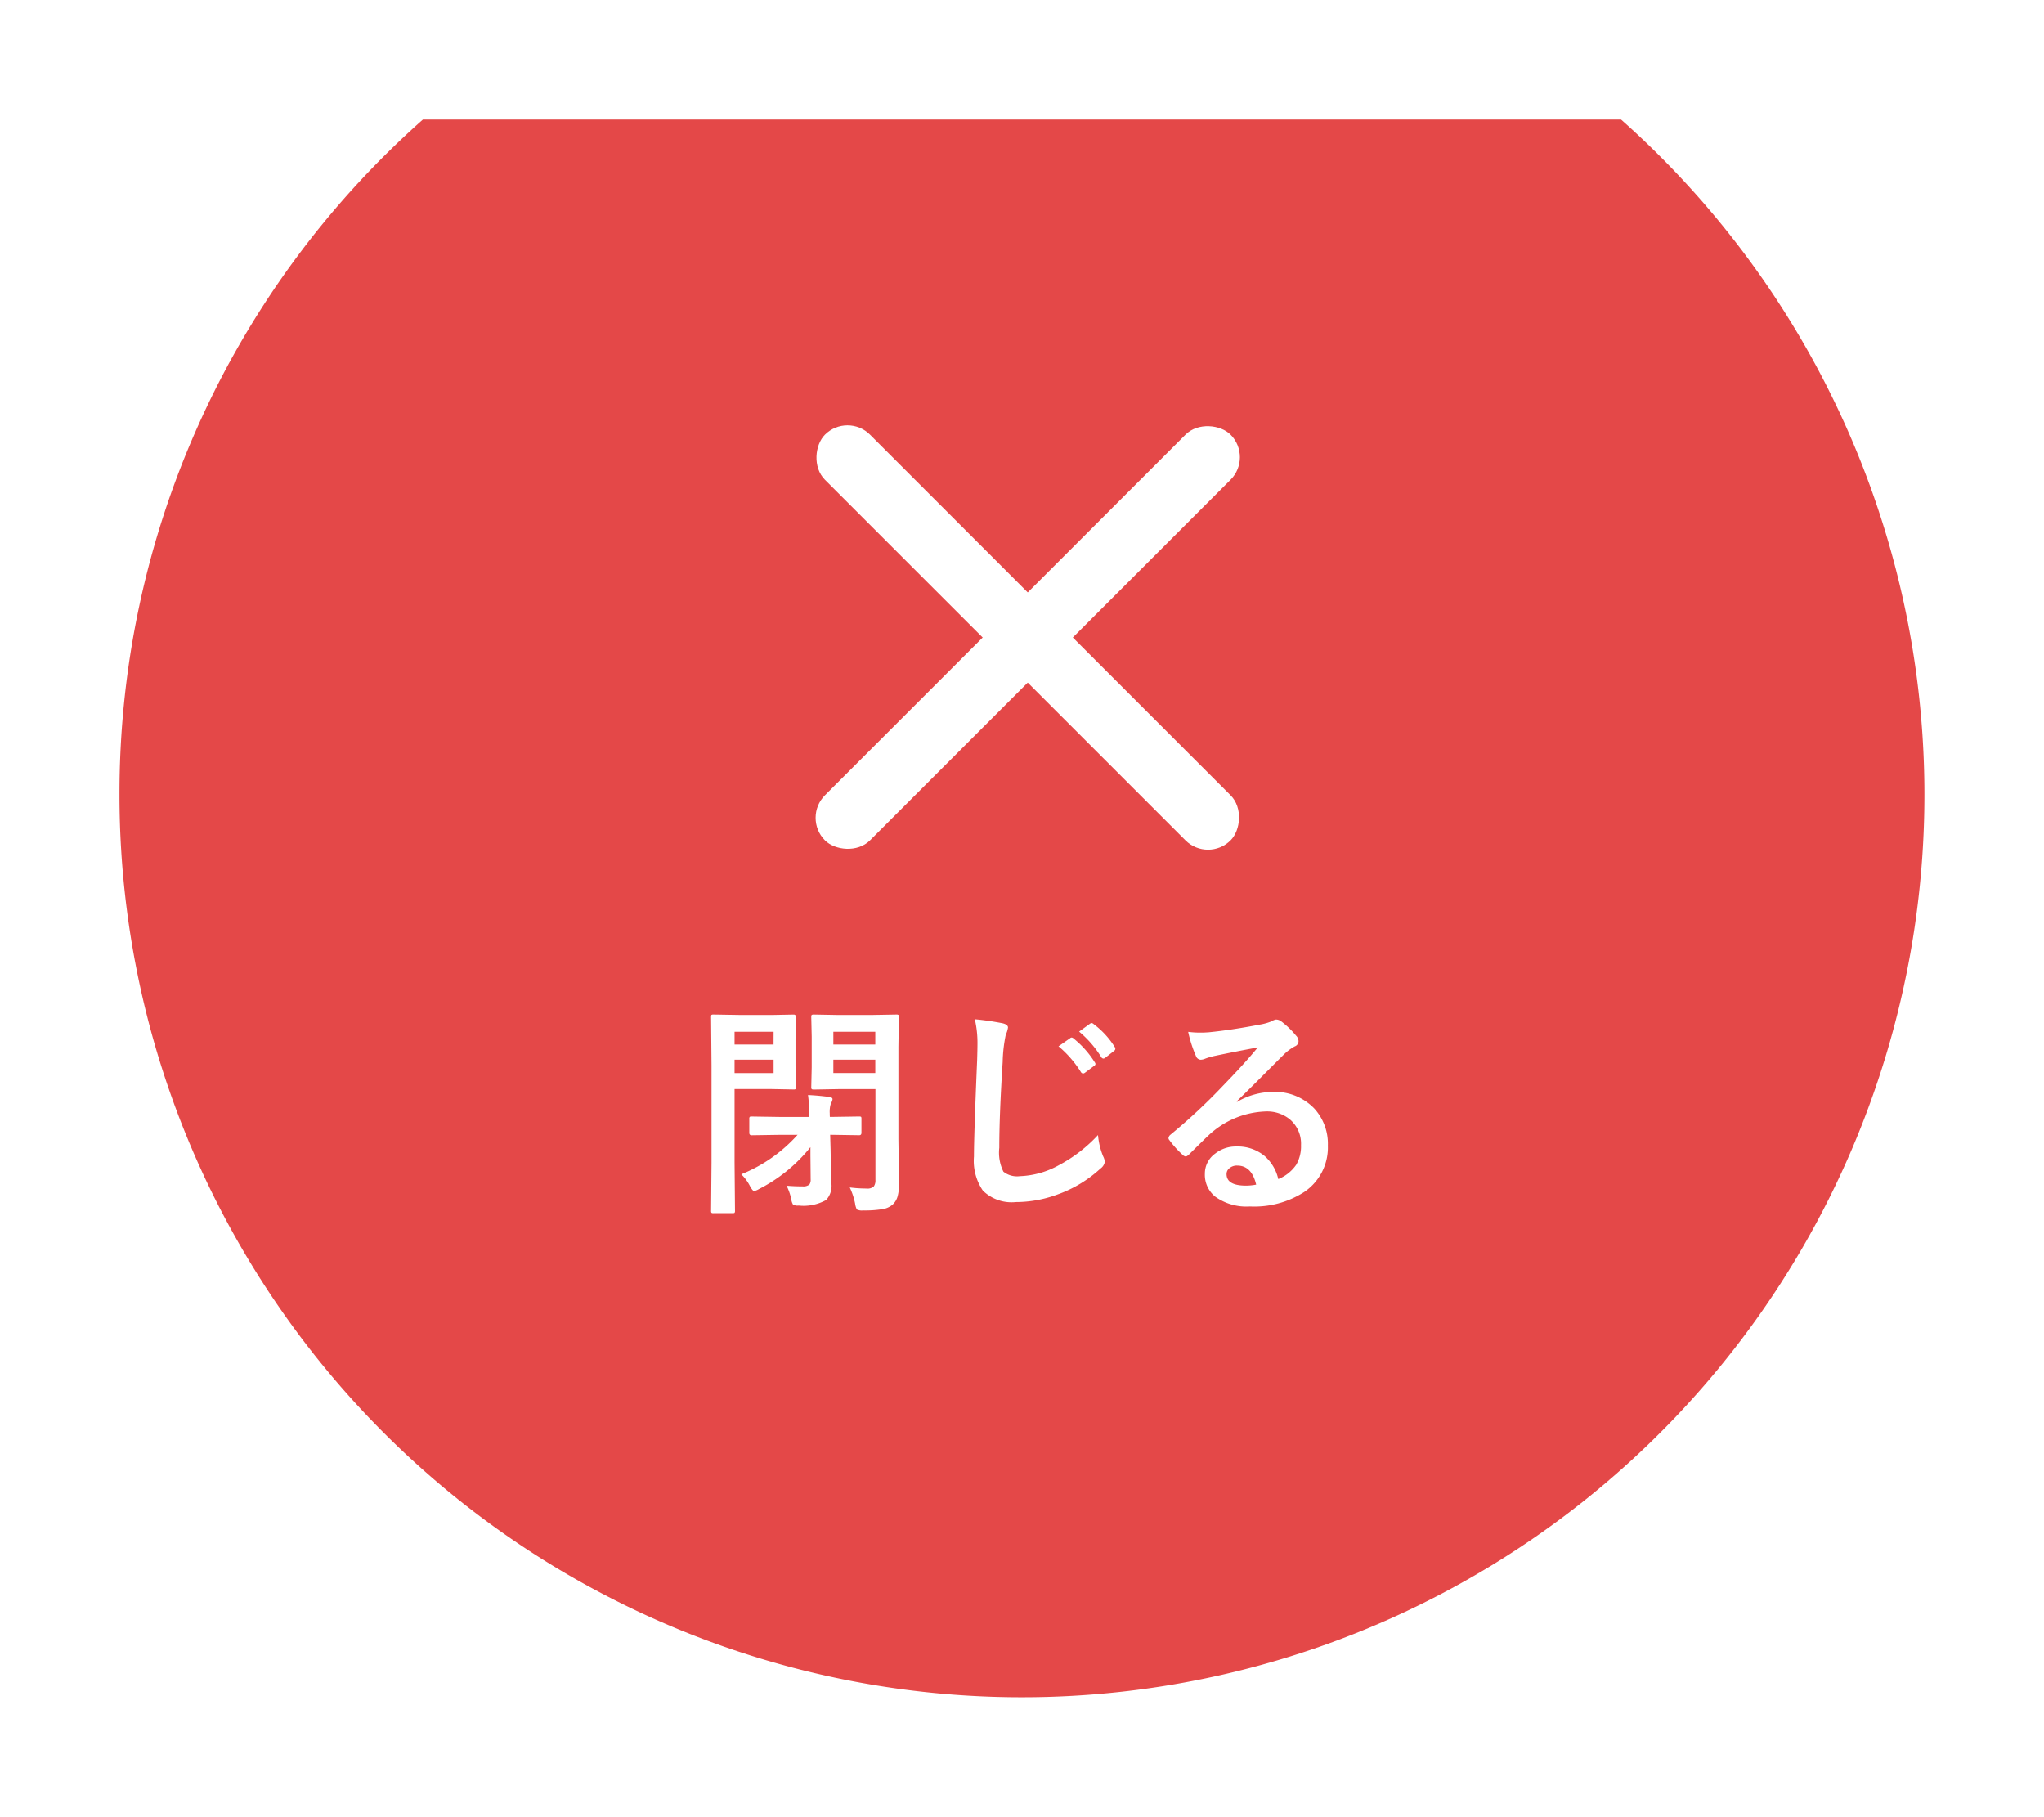 <svg xmlns="http://www.w3.org/2000/svg" xmlns:xlink="http://www.w3.org/1999/xlink" width="128.278" height="113.998" viewBox="0 0 128.278 113.998">
  <defs>
    <filter id="交差_7" x="0" y="0" width="128.278" height="113.998" filterUnits="userSpaceOnUse">
      <feOffset dy="5" input="SourceAlpha"/>
      <feGaussianBlur stdDeviation="2.5" result="blur"/>
      <feFlood flood-color="#231f20" flood-opacity="0.102"/>
      <feComposite operator="in" in2="blur"/>
      <feComposite in="SourceGraphic"/>
    </filter>
  </defs>
  <g id="グループ_47580" data-name="グループ 47580" transform="translate(-1789.222 2.5)">
    <g id="グループ_47579" data-name="グループ 47579">
      <g id="グループ_47578" data-name="グループ 47578">
        <g id="グループ_47084" data-name="グループ 47084">
          <g transform="matrix(1, 0, 0, 1, 1789.22, -2.5)" filter="url(#交差_7)">
            <path id="交差_7-2" data-name="交差 7" d="M0,42.363A56.508,56.508,0,0,1,19.044,0H94.235A56.638,56.638,0,1,1,0,42.363Z" transform="translate(7.5 2.5)" fill="#e44848"/>
          </g>
          <rect id="長方形_8488" data-name="長方形 8488" width="36" height="4" rx="2" transform="translate(1839.58 48.816) rotate(-45)" fill="#fff"/>
          <rect id="長方形_8489" data-name="長方形 8489" width="35.999" height="4.001" rx="2" transform="translate(1865.035 51.645) rotate(-135)" fill="#fff"/>
          <path id="パス_68749" data-name="パス 68749" d="M-11.17-.492a8.219,8.219,0,0,0,1.06.068.566.566,0,0,0,.451-.137.646.646,0,0,0,.1-.4v-5.7h-2.324l-1.538.027q-.116,0-.144-.034a.255.255,0,0,1-.021-.13l.027-1.23V-9.953l-.027-1.23q0-.116.034-.137a.255.255,0,0,1,.13-.021l1.538.027h2.071l1.552-.027a.249.249,0,0,1,.15.027.255.255,0,0,1,.021.13l-.027,1.873V-3.5L-8.08-.718a2.71,2.71,0,0,1-.1.827A1.1,1.1,0,0,1-8.47.574a1.278,1.278,0,0,1-.677.3A6.92,6.92,0,0,1-10.336.95a.7.7,0,0,1-.39-.062A1.1,1.1,0,0,1-10.835.52,4.318,4.318,0,0,0-11.17-.492ZM-12.2-7.67h2.632v-.841H-12.2Zm2.632-2.591H-12.2v.8h2.632ZM-16.1-11.313l1.408-.027q.144,0,.144.157l-.027,1.347v1.7l.027,1.333a.232.232,0,0,1-.027.144.2.2,0,0,1-.116.021L-16.1-6.665h-2.3v4.607l.027,3.021A.216.216,0,0,1-18.4,1.1a.235.235,0,0,1-.123.021h-1.2a.205.205,0,0,1-.126-.024.222.222,0,0,1-.024-.133l.027-3.021V-8.135l-.027-3.049q0-.116.027-.137a.255.255,0,0,1,.13-.021l1.647.027Zm.15,3.644v-.841H-18.4v.841Zm0-2.591H-18.4v.8h2.447Zm.41,6.467-1.791.027q-.144,0-.144-.157v-.854a.232.232,0,0,1,.027-.144.217.217,0,0,1,.116-.021l1.791.027h1.832a9.526,9.526,0,0,0-.082-1.374q.567.021,1.313.116.226.021.226.15a.608.608,0,0,1-.1.253,1.71,1.71,0,0,0-.075.622q0,.123.007.232h.055l1.791-.027q.1,0,.123.034a.369.369,0,0,1,.014.13v.854q0,.157-.137.157l-1.791-.027H-12.4l.027.95q.007.533.034,1.333.021.581.021.807a1.3,1.3,0,0,1-.335,1,2.911,2.911,0,0,1-1.723.349.6.6,0,0,1-.355-.062.893.893,0,0,1-.109-.328A3.389,3.389,0,0,0-15.135-.6q.513.041,1,.041a.594.594,0,0,0,.431-.116A.508.508,0,0,0-13.624-1l-.014-1.5v-.52A9.86,9.86,0,0,1-16.871-.39a.909.909,0,0,1-.308.123q-.075,0-.239-.28a2.794,2.794,0,0,0-.561-.772,9.5,9.5,0,0,0,3.534-2.475Zm12.216-7.253a17.449,17.449,0,0,1,1.75.253q.335.082.335.267a1.694,1.694,0,0,1-.144.465,9.406,9.406,0,0,0-.191,1.7q-.212,3.322-.212,5.38a2.685,2.685,0,0,0,.26,1.5A1.381,1.381,0,0,0-.5-1.2a5.427,5.427,0,0,0,2.454-.69A9.241,9.241,0,0,0,4.409-3.78,4.576,4.576,0,0,0,4.73-2.447a1.057,1.057,0,0,1,.109.335.658.658,0,0,1-.28.438A7.876,7.876,0,0,1,1.839-.041,7.55,7.55,0,0,1-.745.424,2.576,2.576,0,0,1-2.816-.294a3.314,3.314,0,0,1-.561-2.14q0-1.306.2-6.05.021-.711.021-.971A6.607,6.607,0,0,0-3.322-11.047Zm5.25,1.7.745-.52a.128.128,0,0,1,.082-.034.2.2,0,0,1,.123.062,5.967,5.967,0,0,1,1.333,1.5.174.174,0,0,1,.041.1.149.149,0,0,1-.082.116l-.588.438a.2.2,0,0,1-.109.041.169.169,0,0,1-.13-.082A6.885,6.885,0,0,0,1.928-9.352Zm1.292-.923.7-.506a.183.183,0,0,1,.089-.034.219.219,0,0,1,.123.062A5.318,5.318,0,0,1,5.455-9.311a.238.238,0,0,1,.041.116.173.173,0,0,1-.082.137l-.561.438a.2.2,0,0,1-.109.041.167.167,0,0,1-.13-.089A6.7,6.7,0,0,0,3.22-10.274Zm11.218.991q-1.312.239-2.707.533a4.149,4.149,0,0,0-.588.171.8.8,0,0,1-.28.068.331.331,0,0,1-.308-.239,7.918,7.918,0,0,1-.485-1.511,5.694,5.694,0,0,0,.759.048q.273,0,.54-.021,1.442-.144,3.179-.479a3.463,3.463,0,0,0,.766-.212.687.687,0,0,1,.267-.109.557.557,0,0,1,.321.109,5.523,5.523,0,0,1,.937.9.528.528,0,0,1,.157.342.355.355,0,0,1-.239.335,3.076,3.076,0,0,0-.615.444q-.431.424-1.593,1.593-.868.868-1.429,1.408l.014.041a4.473,4.473,0,0,1,2.229-.629,3.421,3.421,0,0,1,2.625,1.046,3.279,3.279,0,0,1,.848,2.317,3.367,3.367,0,0,1-1.5,2.926A5.791,5.791,0,0,1,13.945.7,3.358,3.358,0,0,1,11.771.089a1.761,1.761,0,0,1-.656-1.442,1.544,1.544,0,0,1,.649-1.265,2.089,2.089,0,0,1,1.326-.444,2.642,2.642,0,0,1,1.764.588,2.718,2.718,0,0,1,.868,1.456,2.491,2.491,0,0,0,1.128-.9,2.322,2.322,0,0,0,.3-1.23,2,2,0,0,0-.69-1.606,2.25,2.25,0,0,0-1.511-.506A5.5,5.5,0,0,0,11.368-3.78q-.267.246-1.217,1.189-.157.157-.239.157A.36.36,0,0,1,9.7-2.557a6.091,6.091,0,0,1-.82-.916.174.174,0,0,1-.048-.116.319.319,0,0,1,.116-.205,36.049,36.049,0,0,0,3.315-3.09Q13.692-8.36,14.438-9.283Zm-.1,8.613q-.28-1.2-1.189-1.2a.714.714,0,0,0-.506.178.454.454,0,0,0-.164.355q0,.725,1.217.725A3.38,3.38,0,0,0,14.335-.67Z" transform="translate(1853.722 72.502)" fill="#fff"/>
        </g>
      </g>
    </g>
  </g>
</svg>
